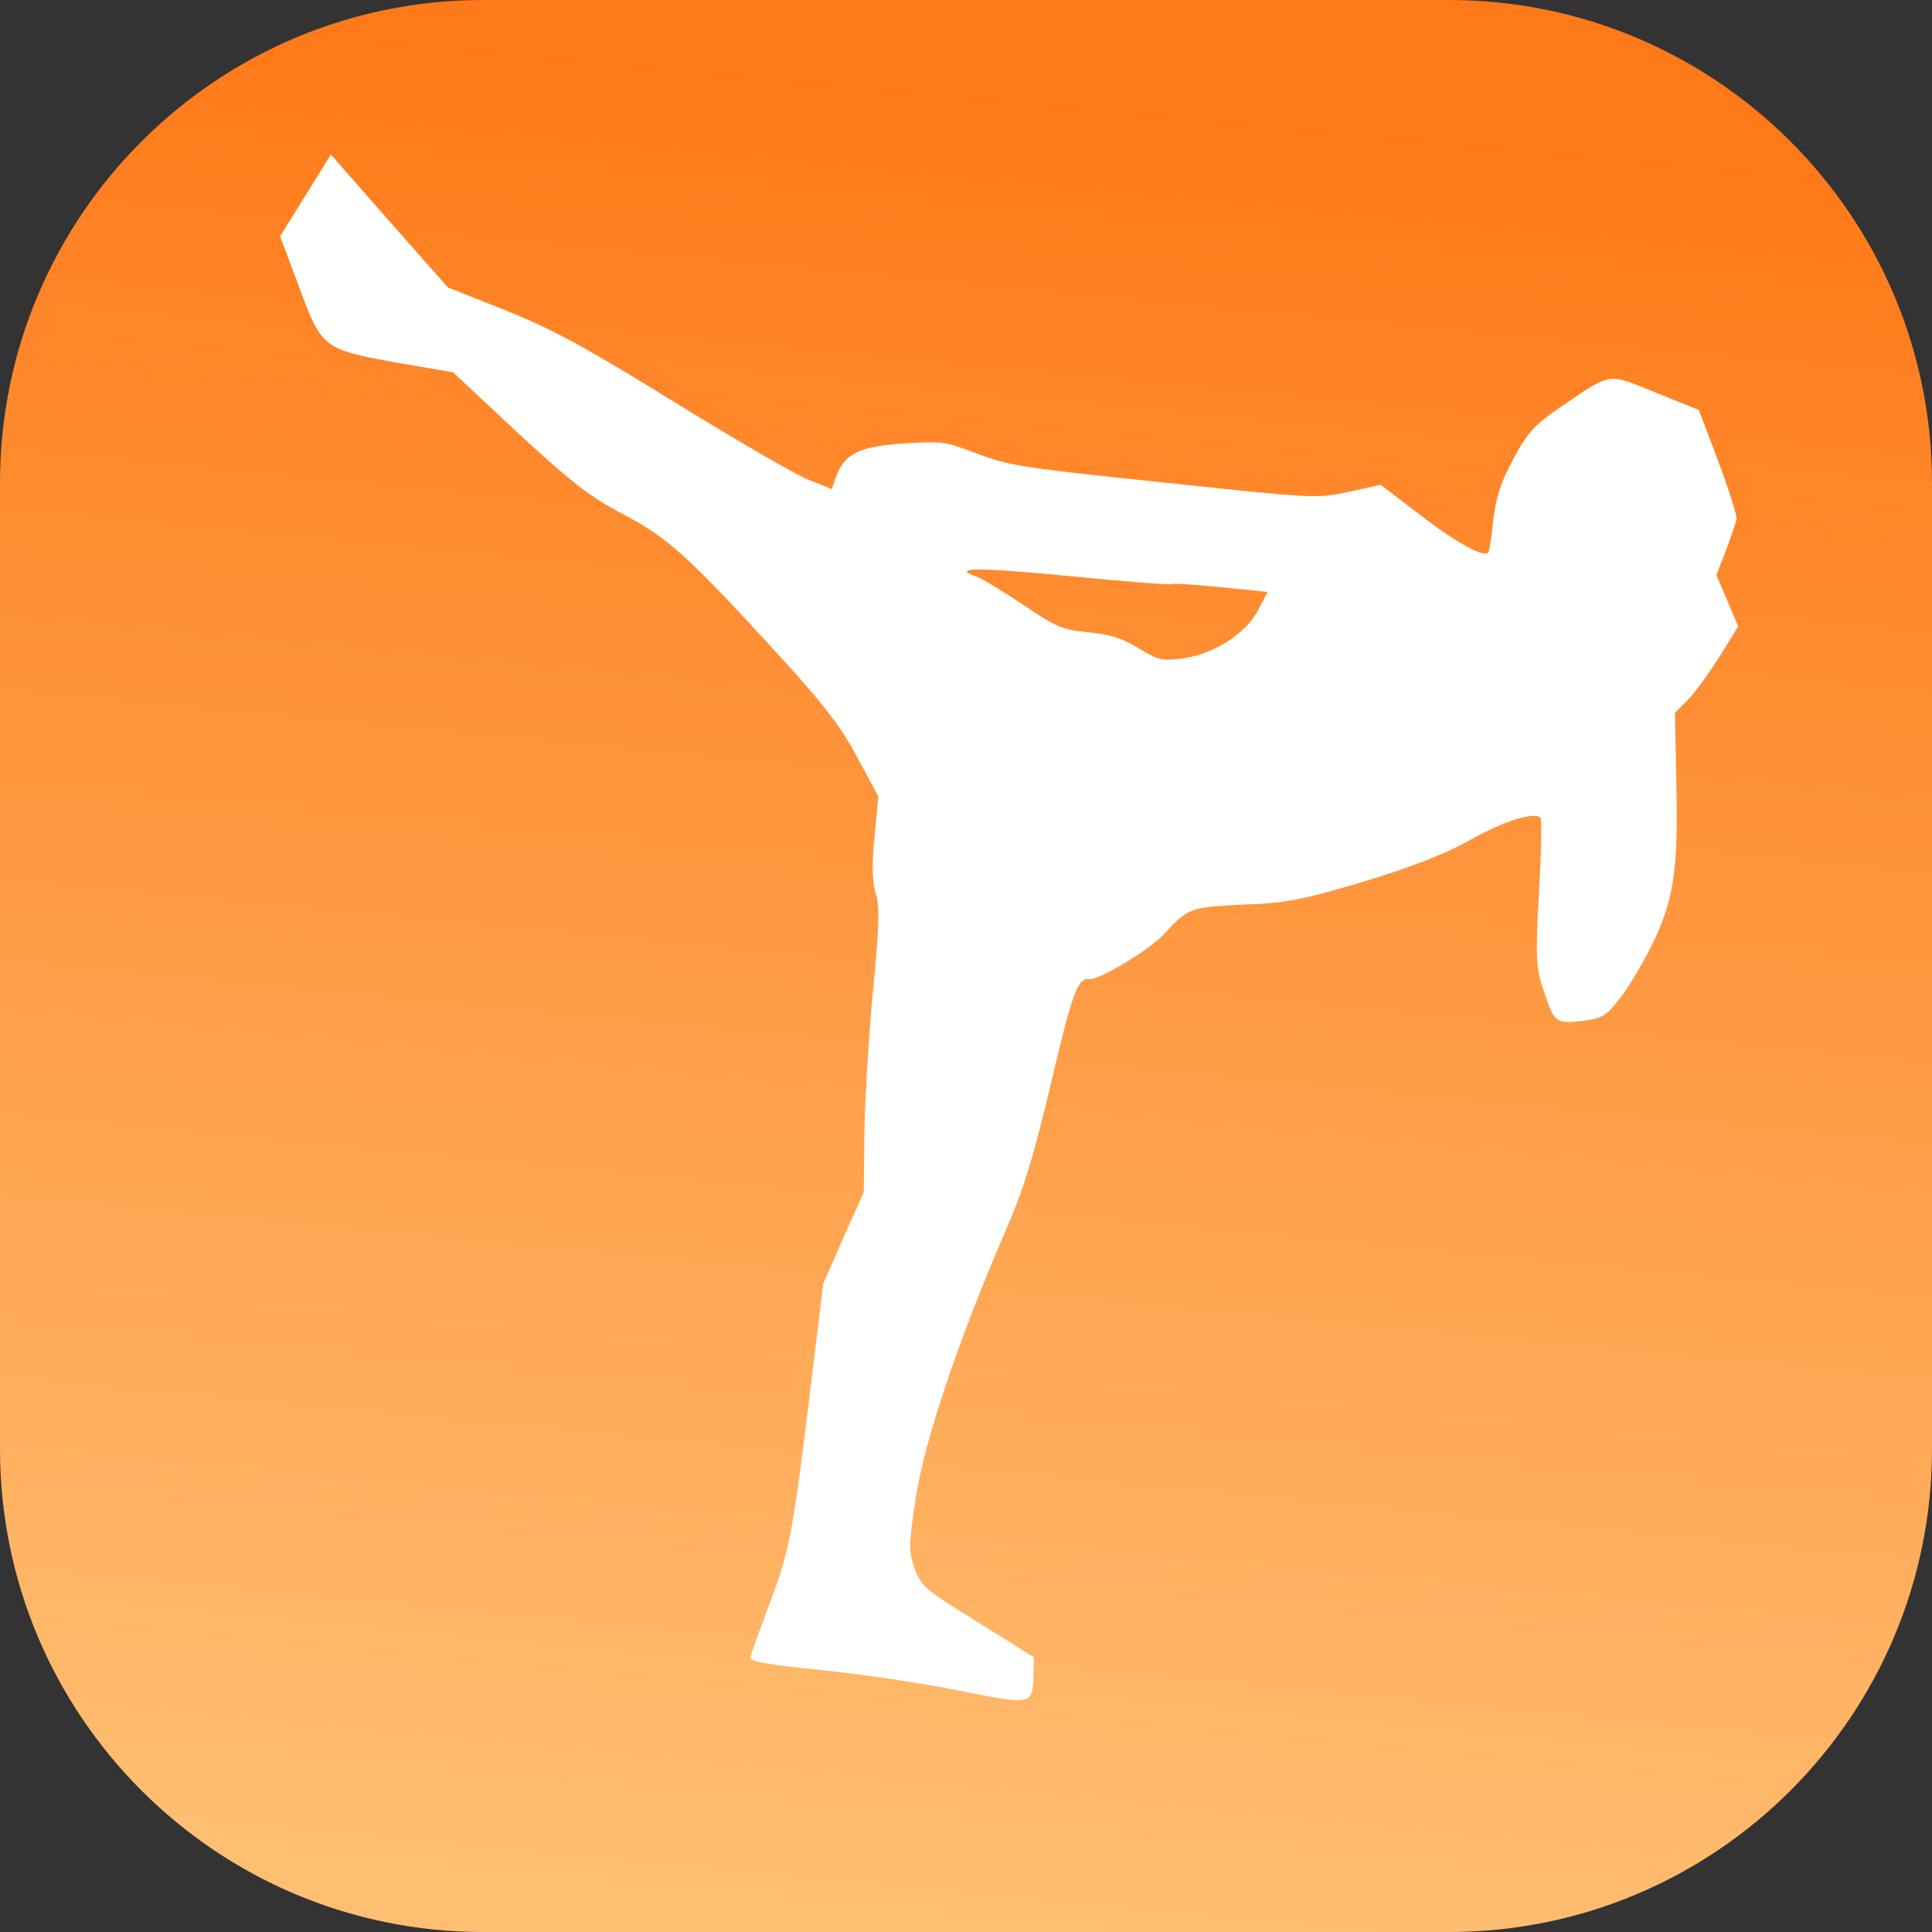<svg xmlns="http://www.w3.org/2000/svg" width="48" height="48" viewBox="0 0 48 48" fill="none"><rect x="0" y="0" width="48" height="48" fill="#333333" stroke="none"/><g clip-path="url(#clip0_635_152)"><path d="M36 0H12C5.373 0 0 5.373 0 12V36C0 42.627 5.373 48 12 48H36C42.627 48 48 42.627 48 36V12C48 5.373 42.627 0 36 0Z" fill="url(#paint0_linear_635_152)"></path><path d="M7.59 4.855L6.96 5.871L7.436 7.143C7.998 8.662 8.029 8.686 9.948 9.025L11.256 9.25L12.873 10.762C14.227 12.009 14.67 12.354 15.515 12.793C16.622 13.382 17.121 13.836 19.457 16.396C20.449 17.482 20.903 18.067 21.297 18.812L21.823 19.789L21.726 20.795C21.661 21.463 21.67 21.941 21.756 22.199C21.861 22.49 21.842 23.027 21.695 24.548C21.591 25.627 21.494 27.204 21.477 28.063L21.46 29.618L20.95 30.759L20.452 31.902L20.077 34.976C19.669 38.275 19.61 38.539 19.042 40.059C18.834 40.608 18.651 41.119 18.645 41.181C18.635 41.283 19.061 41.357 20.433 41.496C21.421 41.596 22.951 41.823 23.832 42.005C25.659 42.366 25.648 42.365 25.676 41.62L25.686 41.175L24.285 40.297C22.977 39.491 22.875 39.398 22.719 38.957C22.57 38.547 22.578 38.351 22.757 37.187C22.971 35.777 23.824 33.259 24.994 30.555C25.452 29.491 25.68 28.736 26.131 26.832C26.657 24.602 26.774 24.303 27.072 24.323C27.313 24.347 28.538 23.61 28.896 23.231C29.527 22.548 29.561 22.541 30.876 22.476C31.944 22.439 32.362 22.357 33.892 21.899C35.091 21.533 35.944 21.204 36.542 20.859C37.374 20.394 38.129 20.159 38.269 20.318C38.31 20.353 38.294 21.202 38.232 22.192C38.15 23.843 38.152 24.051 38.378 24.686C38.628 25.427 38.659 25.451 39.401 25.35C39.816 25.298 39.935 25.217 40.291 24.744C40.519 24.446 40.892 23.799 41.116 23.323C41.606 22.263 41.703 21.495 41.644 19.238L41.614 17.709L41.934 17.389C42.118 17.2 42.464 16.716 42.725 16.307L43.185 15.565L42.914 14.926L42.644 14.286L42.88 13.677C43.001 13.347 43.123 12.996 43.144 12.895C43.153 12.802 42.95 12.149 42.685 11.448L42.209 10.186L41.142 9.757C39.926 9.261 40.049 9.242 38.803 10.091C38.103 10.57 37.953 10.742 37.588 11.421C37.276 12.012 37.164 12.364 37.099 12.928C37.06 13.328 37.003 13.686 36.977 13.725C36.865 13.858 36.201 13.501 35.272 12.785L34.302 12.044L33.497 12.222C32.694 12.39 32.65 12.385 28.897 11.986C25.352 11.617 25.068 11.568 24.276 11.27C23.453 10.959 23.42 10.956 22.416 11.02C21.322 11.097 20.972 11.279 20.758 11.88L20.666 12.151L20.111 11.929C19.8 11.814 18.31 10.948 16.782 10.005C14.491 8.591 13.753 8.195 12.569 7.713L11.128 7.142L9.669 5.49L8.221 3.84L7.59 4.855ZM31.25 15.169C30.95 15.751 30.135 16.26 29.372 16.36C28.867 16.423 28.78 16.404 28.288 16.105C27.88 15.856 27.6 15.766 27.04 15.709C26.381 15.643 26.254 15.588 25.421 15.027C24.911 14.685 24.398 14.374 24.269 14.33C23.604 14.097 24.259 14.09 26.532 14.309C27.905 14.448 29.05 14.532 29.085 14.515C29.11 14.486 29.672 14.522 30.319 14.588L31.494 14.706L31.25 15.169Z" fill="white"></path></g><defs><linearGradient id="paint0_linear_635_152" x1="20.001" y1="47.602" x2="24.329" y2="2.158" gradientUnits="userSpaceOnUse"><stop stop-color="#FFBF73"></stop><stop offset="1" stop-color="#FF7918"></stop></linearGradient><clipPath id="clip0_635_152"><rect width="48" height="48" fill="white"></rect></clipPath></defs></svg>